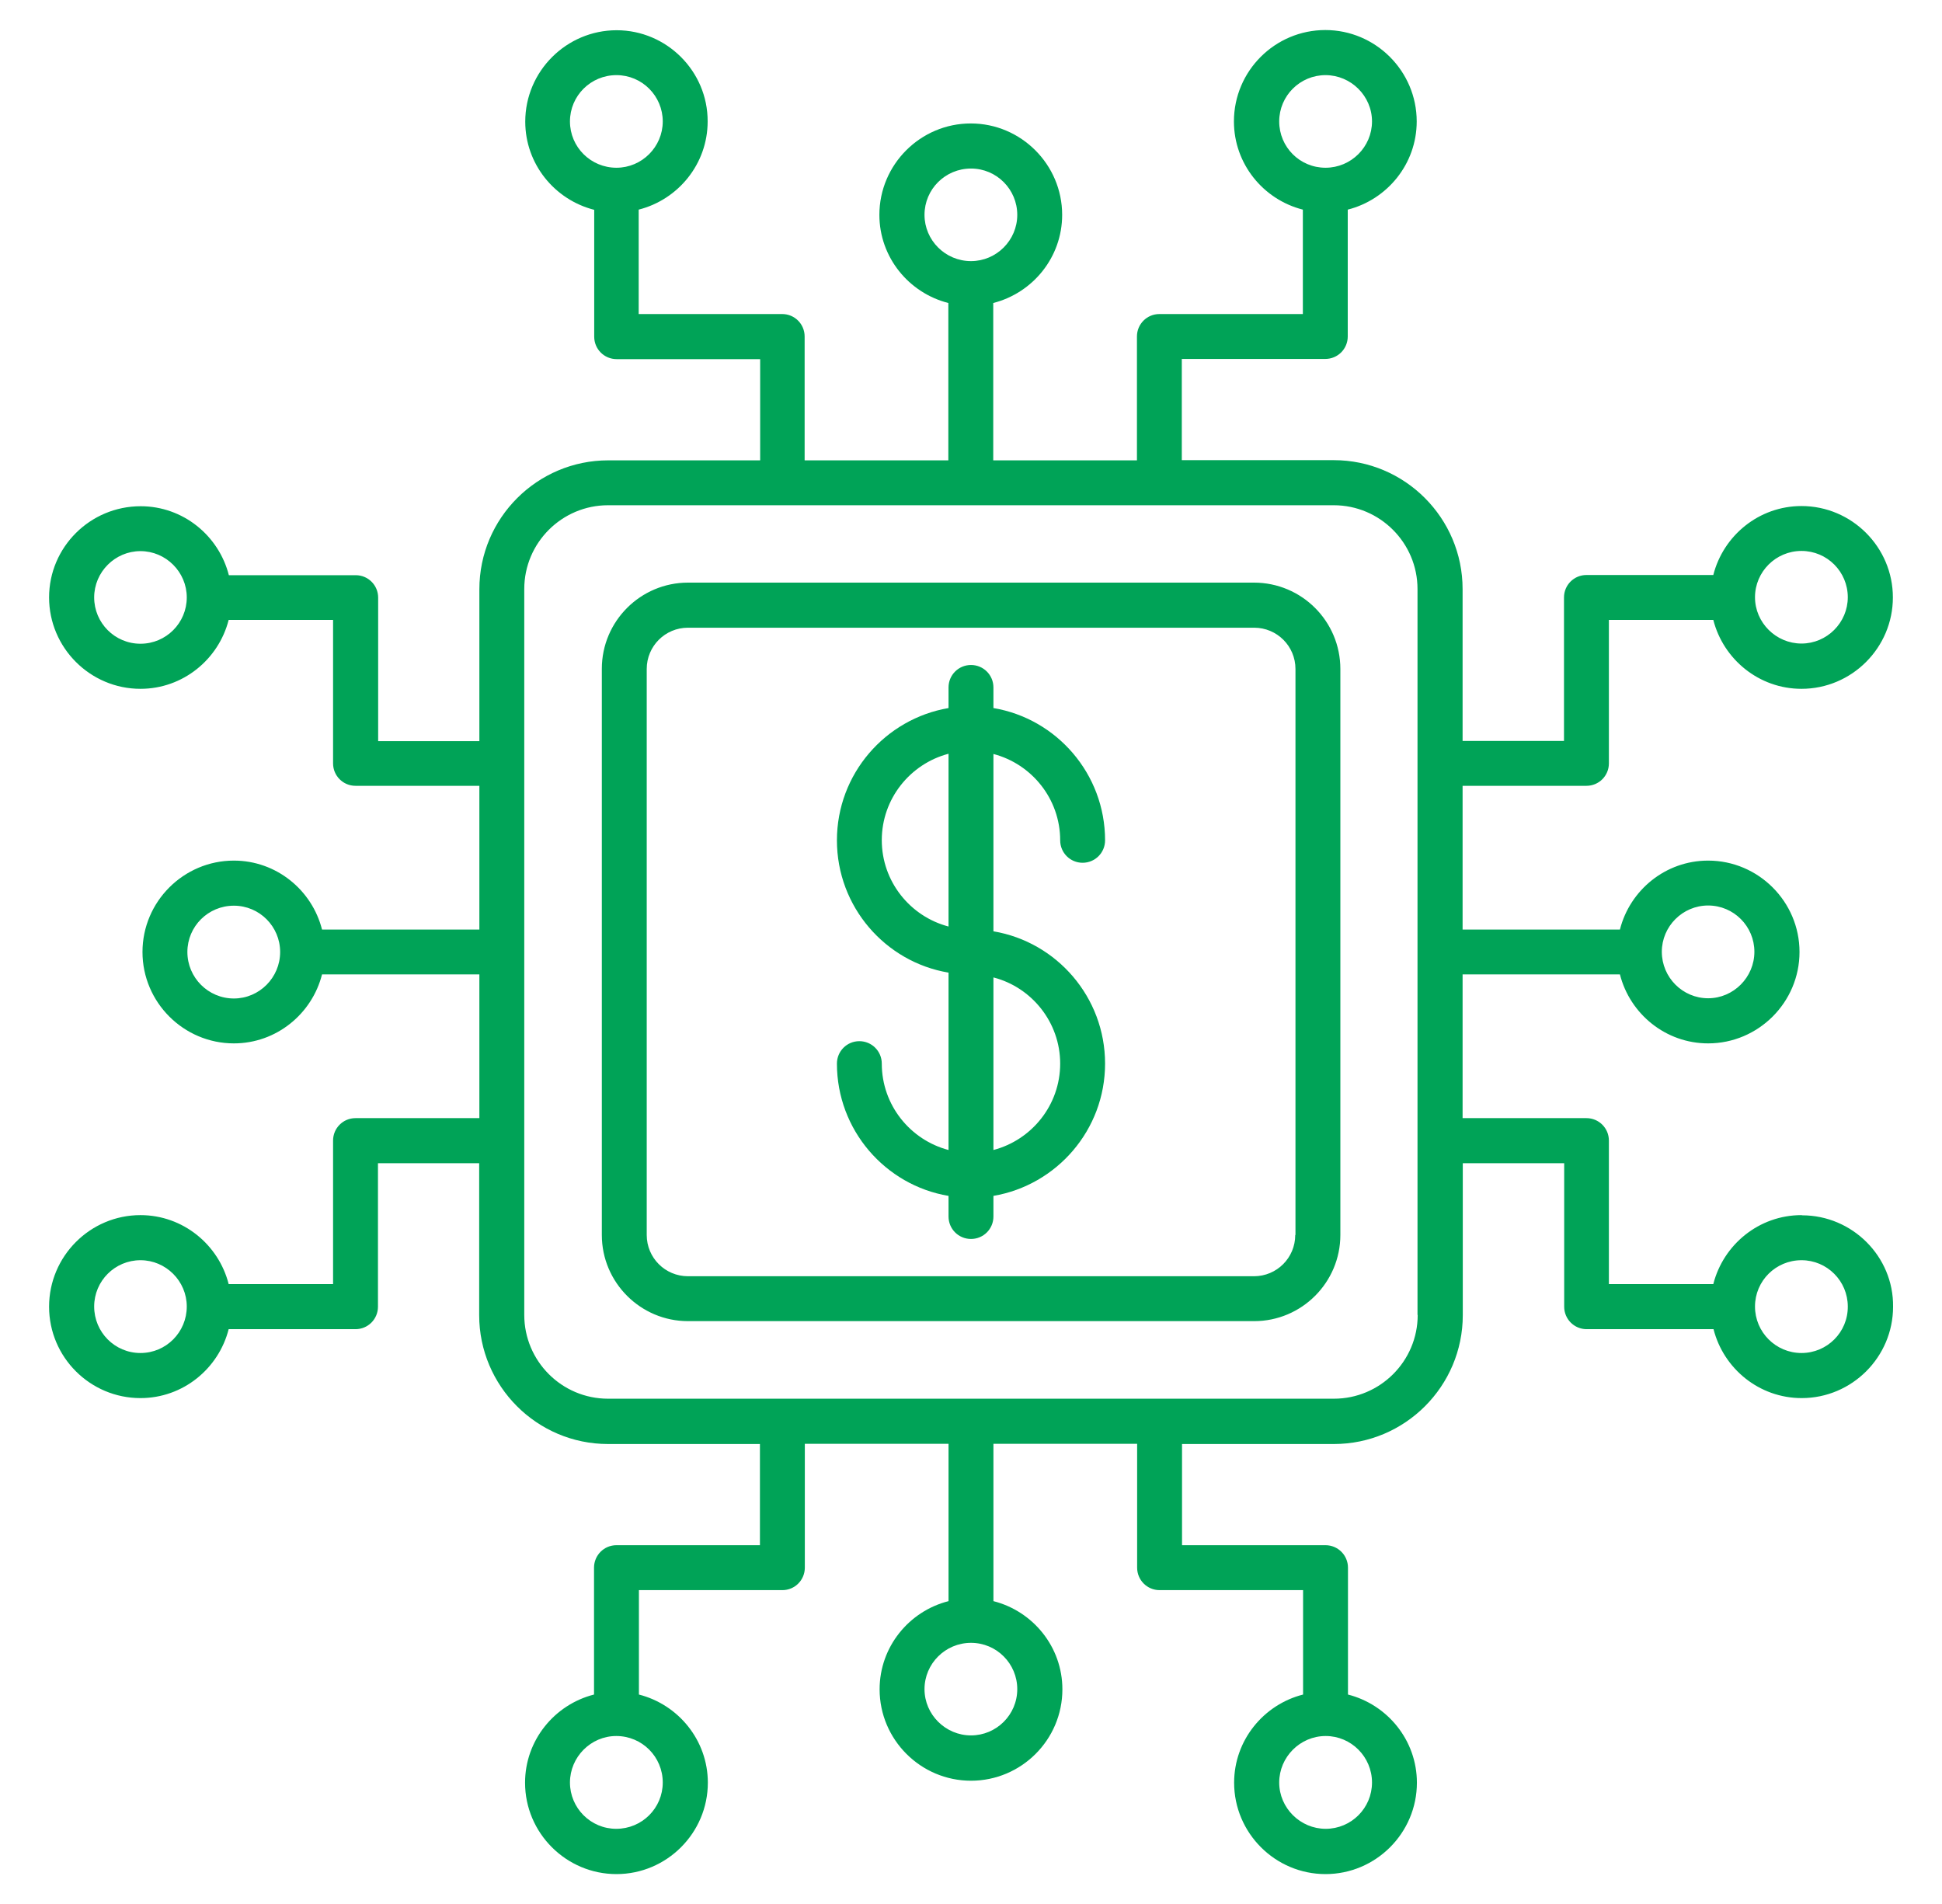 <svg width="51" height="50" viewBox="0 0 51 50" fill="none" xmlns="http://www.w3.org/2000/svg">
<g clip-path="url(#clip0_404_4393)">
<path d="M47.31 31.91C46.194 31.91 45.258 32.684 44.994 33.721H42.252V29.952C42.252 29.626 41.989 29.363 41.663 29.363H38.41V25.589H42.542C42.805 26.626 43.742 27.4 44.858 27.4C46.178 27.4 47.258 26.321 47.258 25C47.258 23.678 46.178 22.6 44.858 22.6C43.742 22.6 42.805 23.373 42.542 24.41H38.41V20.636H41.663C41.989 20.636 42.252 20.373 42.252 20.047V16.279H44.994C45.258 17.315 46.194 18.089 47.31 18.089C48.631 18.089 49.71 17.01 49.71 15.689C49.71 14.368 48.631 13.289 47.31 13.289C46.194 13.289 45.258 14.063 44.994 15.1H41.663C41.336 15.1 41.073 15.363 41.073 15.689V19.457H38.41V15.468C38.41 13.605 36.894 12.084 35.026 12.084H31.036V9.426H34.805C35.131 9.426 35.394 9.163 35.394 8.836V5.505C36.431 5.242 37.205 4.305 37.205 3.189C37.205 1.868 36.126 0.789 34.805 0.789C33.484 0.789 32.405 1.863 32.405 3.189C32.405 4.305 33.178 5.242 34.215 5.505V8.247H30.447C30.121 8.247 29.858 8.51 29.858 8.836V12.089H26.084V7.957C27.121 7.694 27.894 6.757 27.894 5.642C27.894 4.321 26.815 3.242 25.494 3.242C24.173 3.242 23.094 4.321 23.094 5.642C23.094 6.757 23.868 7.694 24.905 7.957V12.089H21.131V8.836C21.131 8.51 20.868 8.247 20.542 8.247H16.773V5.505C17.81 5.242 18.584 4.305 18.584 3.189C18.589 1.873 17.51 0.794 16.194 0.794C14.879 0.794 13.794 1.868 13.794 3.194C13.794 4.31 14.568 5.247 15.605 5.51V8.842C15.605 9.168 15.868 9.431 16.194 9.431H19.963V12.089H15.973C14.11 12.089 12.589 13.605 12.589 15.473V19.463H9.931V15.694C9.931 15.368 9.668 15.105 9.342 15.105H6.01C5.747 14.068 4.81 13.294 3.694 13.294C2.368 13.294 1.289 14.368 1.289 15.689C1.289 17.01 2.368 18.089 3.689 18.089C4.805 18.089 5.742 17.315 6.005 16.279H8.747V20.047C8.747 20.373 9.01 20.636 9.336 20.636H12.589V24.41H8.457C8.194 23.373 7.257 22.6 6.142 22.6C4.821 22.6 3.742 23.678 3.742 25C3.742 26.321 4.821 27.4 6.142 27.4C7.257 27.4 8.194 26.626 8.457 25.589H12.589V29.363H9.336C9.01 29.363 8.747 29.626 8.747 29.952V33.721H6.005C5.742 32.684 4.805 31.91 3.689 31.91C2.368 31.91 1.289 32.989 1.289 34.315C1.289 35.642 2.368 36.715 3.689 36.715C4.805 36.715 5.742 35.942 6.005 34.905H9.336C9.663 34.905 9.926 34.642 9.926 34.315V30.547H12.584V34.536C12.584 36.4 14.1 37.921 15.968 37.921H19.957V40.578H16.189C15.863 40.578 15.6 40.842 15.6 41.168V44.5C14.563 44.763 13.789 45.7 13.789 46.815C13.789 48.136 14.868 49.215 16.189 49.215C17.51 49.215 18.589 48.136 18.589 46.815C18.589 45.7 17.815 44.763 16.779 44.5V41.758H20.547C20.873 41.758 21.136 41.494 21.136 41.168V37.915H24.91V42.047C23.873 42.31 23.1 43.247 23.1 44.363C23.1 45.684 24.178 46.763 25.5 46.763C26.821 46.763 27.9 45.689 27.9 44.363C27.9 43.247 27.126 42.31 26.089 42.047V37.915H29.863V41.168C29.863 41.494 30.126 41.758 30.452 41.758H34.221V44.5C33.184 44.763 32.41 45.7 32.41 46.815C32.41 48.136 33.489 49.215 34.81 49.215C36.131 49.215 37.21 48.136 37.21 46.815C37.21 45.7 36.436 44.763 35.4 44.5V41.168C35.4 40.842 35.136 40.578 34.81 40.578H31.042V37.921H35.031C36.894 37.921 38.415 36.405 38.415 34.536V30.547H41.078V34.315C41.078 34.642 41.342 34.905 41.668 34.905H45C45.263 35.942 46.2 36.715 47.315 36.715C48.636 36.715 49.715 35.636 49.715 34.315C49.731 32.994 48.642 31.915 47.326 31.915L47.31 31.91ZM44.858 23.779C45.531 23.779 46.073 24.326 46.073 24.994C46.073 25.663 45.526 26.215 44.858 26.215C44.189 26.215 43.642 25.668 43.642 24.994C43.642 24.326 44.189 23.779 44.858 23.779ZM47.31 14.468C47.984 14.468 48.526 15.015 48.526 15.684C48.526 16.352 47.978 16.9 47.31 16.9C46.642 16.9 46.089 16.352 46.089 15.684C46.089 15.015 46.636 14.468 47.31 14.468ZM33.594 3.189C33.594 2.515 34.142 1.973 34.81 1.973C35.478 1.973 36.031 2.521 36.031 3.189C36.031 3.857 35.484 4.405 34.81 4.405C34.136 4.405 33.594 3.863 33.594 3.189ZM24.279 5.642C24.279 4.968 24.826 4.426 25.5 4.426C26.173 4.426 26.715 4.973 26.715 5.642C26.715 6.31 26.168 6.857 25.5 6.857C24.826 6.857 24.279 6.31 24.279 5.642ZM14.968 3.189C14.968 2.515 15.515 1.973 16.189 1.973C16.863 1.973 17.405 2.521 17.405 3.189C17.405 3.857 16.858 4.405 16.189 4.405C15.515 4.405 14.968 3.863 14.968 3.189ZM3.689 16.905C3.015 16.905 2.473 16.358 2.473 15.689C2.473 15.021 3.021 14.473 3.689 14.473C4.357 14.473 4.905 15.021 4.905 15.689C4.905 16.358 4.363 16.905 3.689 16.905ZM6.142 26.221C5.468 26.221 4.921 25.673 4.921 25C4.921 24.326 5.468 23.784 6.142 23.784C6.815 23.784 7.357 24.331 7.357 25C7.357 25.673 6.81 26.221 6.142 26.221ZM3.689 35.531C3.015 35.531 2.473 34.984 2.473 34.31C2.473 33.636 3.021 33.094 3.689 33.094C4.357 33.094 4.905 33.642 4.905 34.31C4.905 34.984 4.363 35.531 3.689 35.531ZM17.405 46.81C17.405 47.484 16.858 48.026 16.184 48.026C15.51 48.026 14.968 47.478 14.968 46.81C14.968 46.142 15.515 45.589 16.184 45.589C16.863 45.589 17.405 46.136 17.405 46.81ZM26.715 44.358C26.715 45.031 26.168 45.573 25.5 45.573C24.831 45.573 24.279 45.026 24.279 44.358C24.279 43.689 24.826 43.142 25.5 43.142C26.173 43.142 26.715 43.689 26.715 44.358ZM36.031 46.81C36.031 47.484 35.484 48.026 34.815 48.026C34.147 48.026 33.594 47.478 33.594 46.81C33.594 46.142 34.142 45.589 34.815 45.589C35.484 45.589 36.031 46.136 36.031 46.81ZM37.231 34.531C37.231 35.747 36.242 36.731 35.031 36.731H15.968C14.752 36.731 13.768 35.742 13.768 34.531V15.468C13.768 14.252 14.758 13.268 15.968 13.268H35.026C36.242 13.268 37.226 14.258 37.226 15.468V34.531H37.231ZM47.31 35.531C46.636 35.531 46.089 34.984 46.089 34.31C46.089 33.636 46.636 33.094 47.31 33.094C47.984 33.094 48.526 33.642 48.526 34.31C48.531 34.984 47.984 35.531 47.31 35.531ZM32.931 15.3H18.068C16.821 15.3 15.805 16.315 15.805 17.563V32.431C15.805 33.678 16.821 34.694 18.068 34.694H32.936C34.184 34.694 35.2 33.678 35.2 32.431V17.568C35.2 16.315 34.184 15.3 32.931 15.3ZM34.015 32.431C34.015 33.031 33.531 33.515 32.931 33.515H18.068C17.468 33.515 16.984 33.031 16.984 32.431V17.568C16.984 16.968 17.468 16.484 18.068 16.484H32.936C33.536 16.484 34.021 16.968 34.021 17.568V32.431H34.015ZM27.842 22.068C27.842 22.394 28.105 22.657 28.431 22.657C28.758 22.657 29.021 22.394 29.021 22.068C29.021 20.326 27.752 18.873 26.089 18.594V18.052C26.089 17.726 25.826 17.463 25.5 17.463C25.173 17.463 24.91 17.726 24.91 18.052V18.594C23.247 18.878 21.979 20.326 21.979 22.068C21.979 23.81 23.247 25.263 24.91 25.542V30.2C23.905 29.936 23.157 29.021 23.157 27.931C23.157 27.605 22.894 27.342 22.568 27.342C22.242 27.342 21.979 27.605 21.979 27.931C21.979 29.673 23.247 31.126 24.91 31.405V31.947C24.91 32.273 25.173 32.536 25.5 32.536C25.826 32.536 26.089 32.273 26.089 31.947V31.405C27.752 31.121 29.021 29.673 29.021 27.931C29.021 26.189 27.752 24.736 26.089 24.457V19.8C27.094 20.063 27.842 20.979 27.842 22.068ZM24.91 24.331C23.905 24.068 23.157 23.152 23.157 22.063C23.157 20.973 23.905 20.058 24.91 19.794V24.331ZM27.842 27.931C27.842 29.021 27.094 29.936 26.089 30.2V25.668C27.094 25.926 27.842 26.847 27.842 27.931Z" fill="#00A357"/>
</g>
<defs>
<clipPath id="clip0_404_4393">
<rect width="50" height="50" fill="white" transform="translate(0.5)"/>
</clipPath>
</defs>
</svg>

